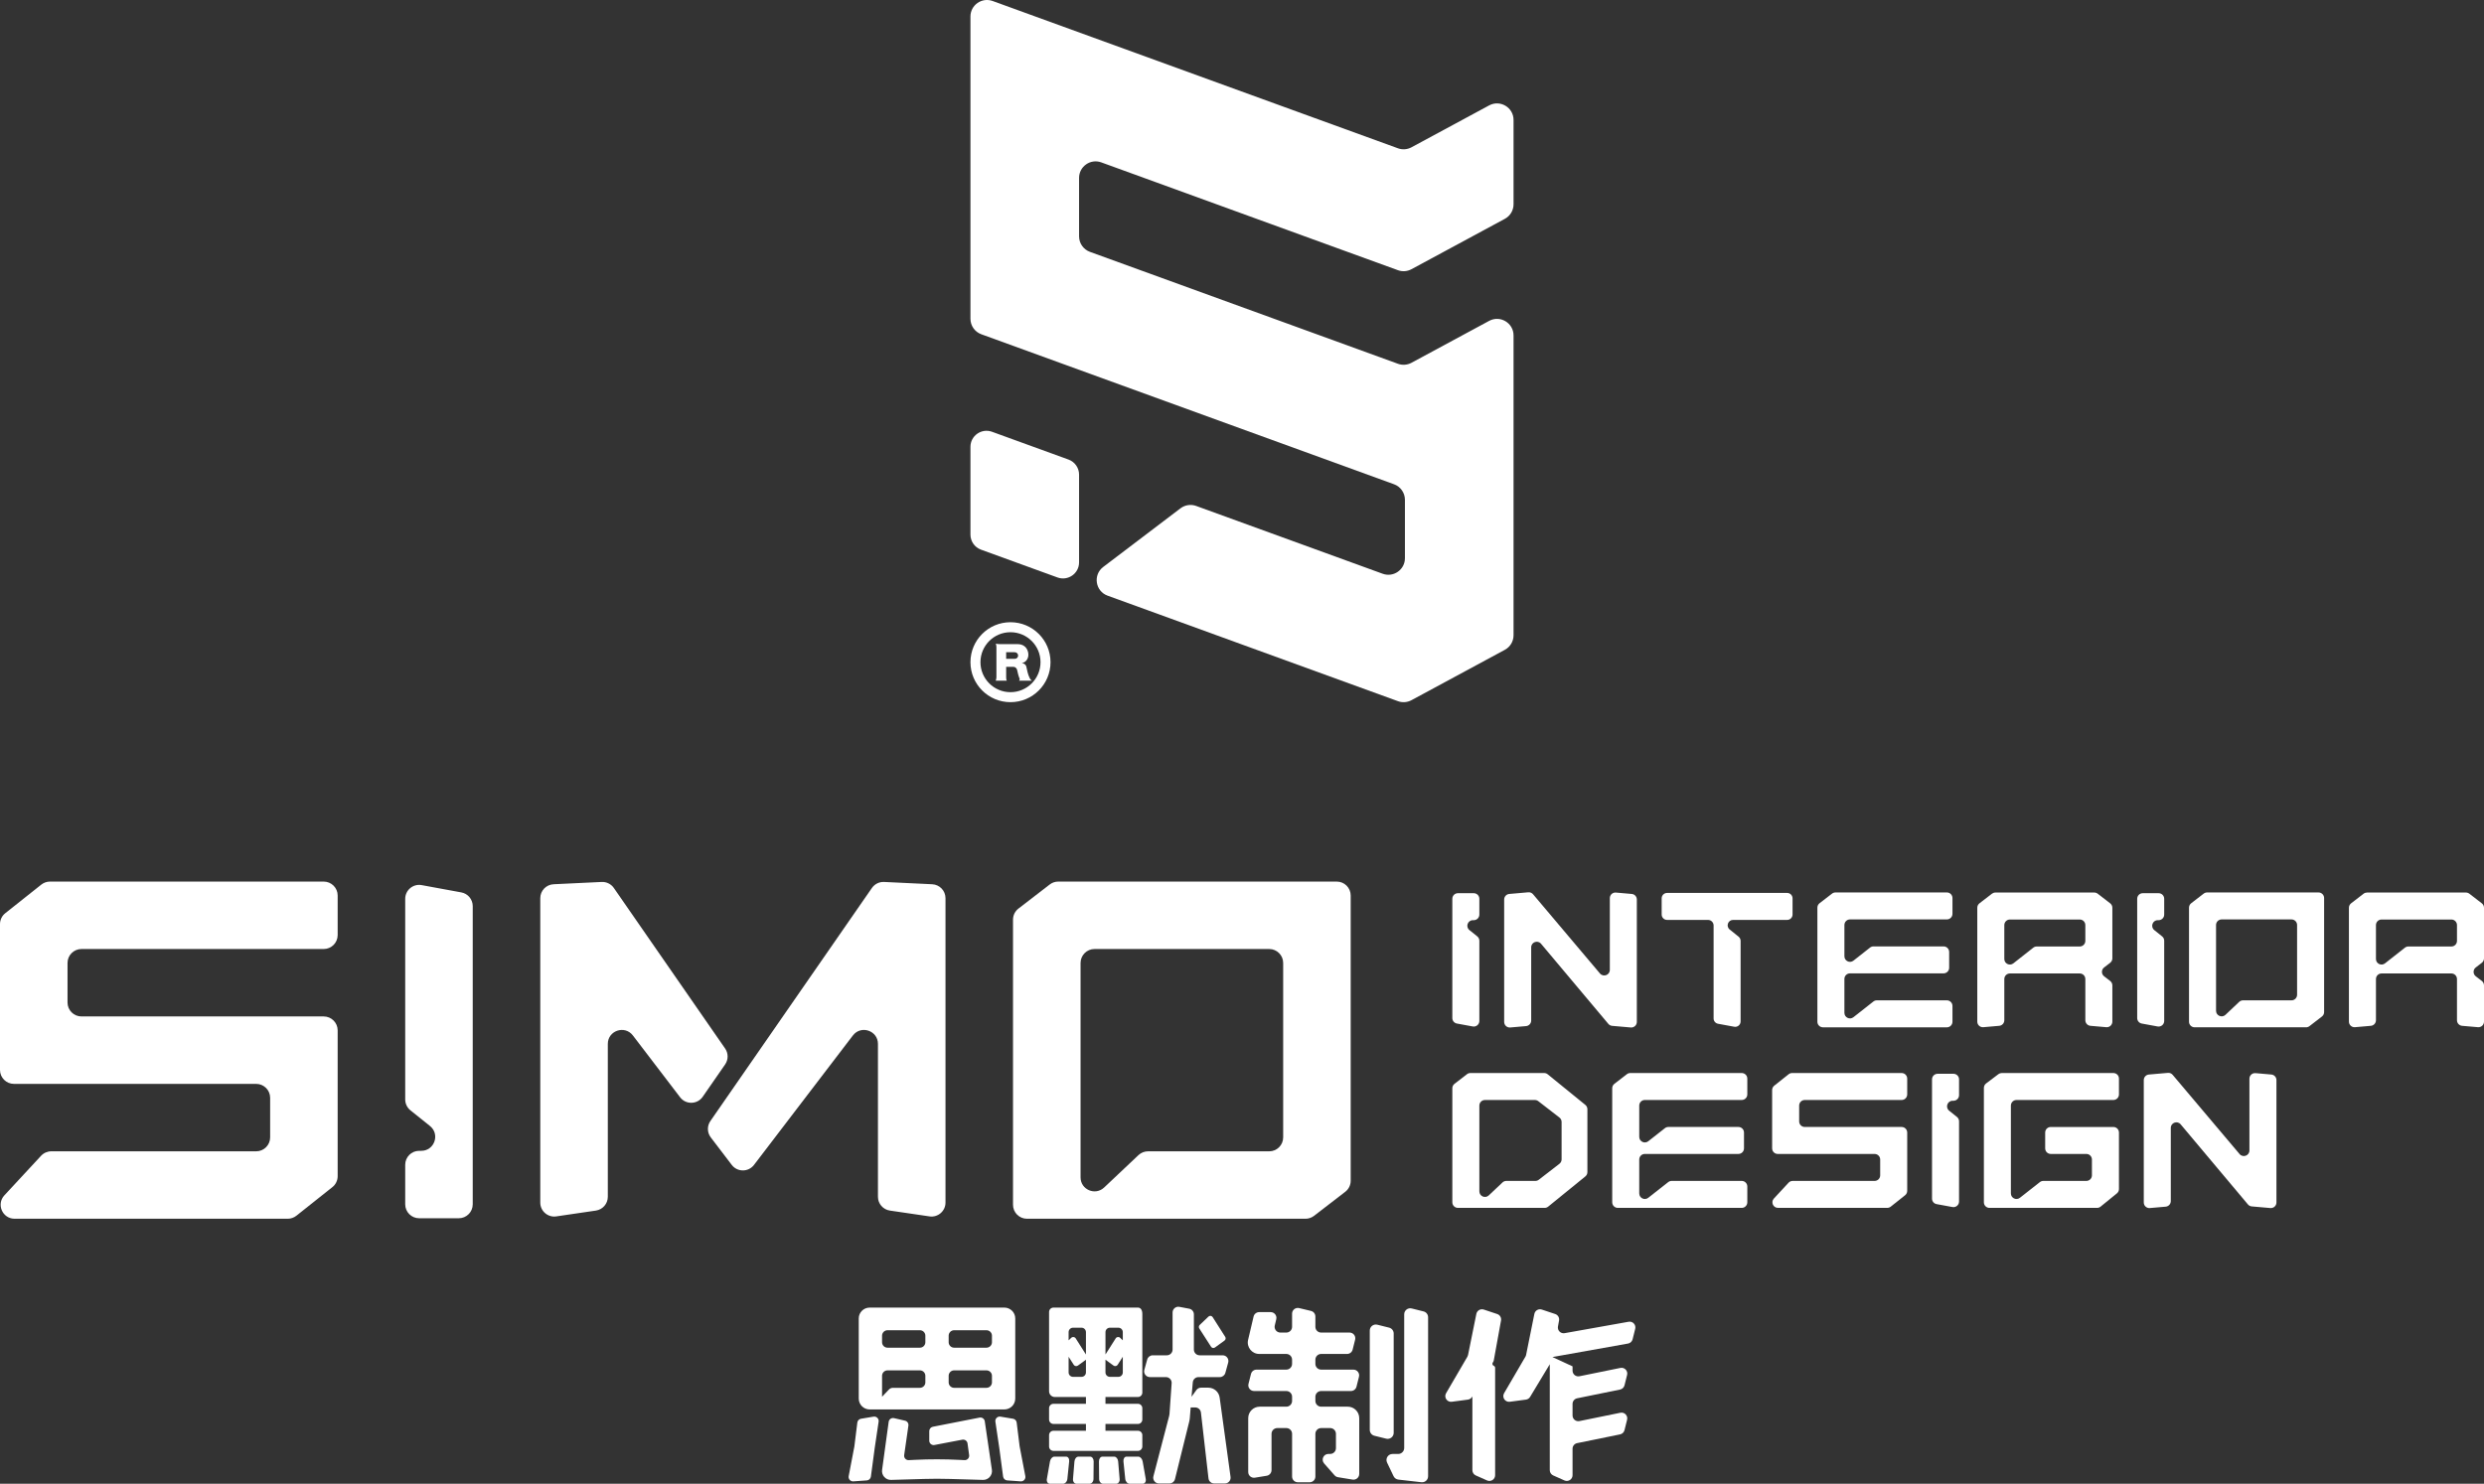 <svg width="400" height="239" viewBox="0 0 400 239" fill="none" xmlns="http://www.w3.org/2000/svg">
<rect x="0" y="0" width="400" height="239" fill="#333333" stroke="none"/>
<g clip-path="url(#clip0_74_473)">
<path d="M237.885 150.831L236.624 149.818C235.96 149.287 236.338 148.221 237.187 148.221H237.32C237.817 148.221 238.221 147.818 238.221 147.322V144.774C238.221 144.277 237.817 143.875 237.32 143.875H234.767C234.272 143.875 233.869 144.277 233.869 144.774V163.988C233.869 164.421 234.179 164.791 234.606 164.87L237.158 165.34C237.71 165.441 238.221 165.017 238.221 164.456V151.53C238.221 151.258 238.096 151.001 237.885 150.831Z" fill="white"/>
<path d="M348.166 150.831L346.906 149.818C346.244 149.287 346.62 148.221 347.468 148.221H347.603C348.101 148.221 348.502 147.818 348.502 147.322V144.774C348.502 144.277 348.101 143.875 347.603 143.875H345.052C344.554 143.875 344.153 144.277 344.153 144.774V163.988C344.153 164.421 344.461 164.791 344.887 164.87L347.439 165.34C347.994 165.441 348.502 165.017 348.502 164.456V151.53C348.502 151.258 348.38 151.001 348.166 150.831Z" fill="white"/>
<path d="M373.351 143.754H355.414C355.215 143.754 355.023 143.819 354.864 143.94L352.851 145.492C352.629 145.662 352.499 145.925 352.499 146.203V164.58C352.499 165.075 352.903 165.477 353.401 165.477H371.339C371.539 165.477 371.732 165.412 371.888 165.291L373.901 163.739C374.123 163.57 374.253 163.307 374.253 163.028V144.652C374.253 144.156 373.849 143.754 373.351 143.754ZM369.901 148.997V160.235C369.901 160.731 369.498 161.132 369.003 161.132H361.196C360.967 161.132 360.746 161.221 360.579 161.377L358.368 163.467C357.796 164.007 356.851 163.601 356.851 162.813V162.436V162.002V148.997C356.851 148.501 357.255 148.099 357.752 148.099H369.003C369.498 148.099 369.901 148.501 369.901 148.997Z" fill="white"/>
<path d="M259.231 144.667V156.229C259.231 157.065 258.185 157.447 257.643 156.806L246.869 144.045C246.681 143.821 246.394 143.703 246.103 143.729L243.038 143.997C242.574 144.038 242.217 144.426 242.217 144.891V164.609C242.217 165.136 242.671 165.55 243.194 165.504L245.746 165.282C246.213 165.24 246.569 164.851 246.569 164.387V152.594C246.569 151.755 247.618 151.374 248.155 152.018L258.99 164.922C259.144 165.107 259.365 165.22 259.602 165.241L262.604 165.503C263.13 165.549 263.58 165.136 263.58 164.609V144.89C263.58 144.425 263.226 144.036 262.76 143.997L260.208 143.773C259.682 143.727 259.231 144.141 259.231 144.667Z" fill="white"/>
<path d="M287.786 143.833H268.449C267.968 143.833 267.58 144.222 267.58 144.702V147.308C267.58 147.79 267.968 148.178 268.449 148.178H275.042C275.54 148.178 275.943 148.58 275.943 149.076V164.05C275.943 164.469 276.243 164.829 276.654 164.904L279.266 165.386C279.8 165.481 280.292 165.073 280.292 164.53V151.554C280.292 151.293 280.172 151.043 279.969 150.878L278.532 149.725C277.892 149.211 278.256 148.179 279.076 148.179H287.786C288.265 148.179 288.656 147.791 288.656 147.31V144.704C288.656 144.222 288.266 143.833 287.786 143.833Z" fill="white"/>
<path d="M314.407 147.2V144.652C314.407 144.155 314.003 143.754 313.509 143.754H295.568C295.37 143.754 295.177 143.819 295.018 143.94L293.005 145.492C292.783 145.662 292.654 145.925 292.654 146.203V164.58C292.654 165.075 293.057 165.479 293.555 165.479H295.265H296.392H297.004H313.508C314.003 165.479 314.407 165.075 314.407 164.58V162.03C314.407 161.534 314.003 161.132 313.508 161.132H302.225C302.022 161.132 301.827 161.2 301.668 161.326L298.46 163.849C297.872 164.315 297.005 163.894 297.005 163.144V157.686C297.005 157.189 297.409 156.788 297.906 156.788H312.975C313.47 156.788 313.874 156.386 313.874 155.891V153.342C313.874 152.844 313.47 152.443 312.975 152.443H301.692C301.489 152.443 301.294 152.511 301.135 152.636L298.461 154.739C297.873 155.204 297.006 154.785 297.006 154.034V148.996C297.006 148.5 297.41 148.097 297.907 148.097H313.51C314.003 148.097 314.407 147.696 314.407 147.2Z" fill="white"/>
<path d="M339.805 145.507L337.792 143.955C337.634 143.834 337.441 143.77 337.243 143.77H321.315C321.117 143.77 320.924 143.835 320.765 143.955L318.752 145.507C318.533 145.678 318.403 145.94 318.403 146.218V164.562C318.403 165.091 318.856 165.504 319.38 165.458L321.932 165.236C322.398 165.195 322.755 164.807 322.755 164.34V157.701C322.755 157.205 323.156 156.803 323.653 156.803H334.904C335.402 156.803 335.803 157.205 335.803 157.701V164.34C335.803 164.807 336.16 165.194 336.626 165.236L339.178 165.458C339.701 165.504 340.154 165.091 340.154 164.562V158.724C340.154 158.445 340.024 158.183 339.805 158.012L338.826 157.258C338.36 156.898 338.36 156.195 338.826 155.835L339.805 155.083C340.024 154.91 340.154 154.649 340.154 154.371V146.218C340.154 145.94 340.024 145.678 339.805 145.507ZM322.755 154.47V149.012C322.755 148.516 323.156 148.114 323.653 148.114H334.904C335.402 148.114 335.803 148.516 335.803 149.012V151.56C335.803 152.057 335.402 152.459 334.904 152.459H327.975C327.772 152.459 327.577 152.526 327.418 152.652L324.21 155.176C323.619 155.64 322.755 155.22 322.755 154.47Z" fill="white"/>
<path d="M399.651 145.507L397.638 143.955C397.479 143.834 397.287 143.77 397.089 143.77H381.16C380.963 143.77 380.769 143.835 380.611 143.955L378.598 145.507C378.379 145.678 378.249 145.94 378.249 146.218V164.562C378.249 165.091 378.702 165.504 379.226 165.458L381.778 165.236C382.244 165.195 382.601 164.807 382.601 164.34V157.701C382.601 157.205 383.001 156.803 383.499 156.803H394.751C395.248 156.803 395.649 157.205 395.649 157.701V164.34C395.649 164.807 396.006 165.194 396.472 165.236L399.024 165.458C399.547 165.504 400 165.091 400 164.562V158.724C400 158.445 399.87 158.183 399.651 158.012L398.672 157.258C398.206 156.898 398.206 156.195 398.672 155.835L399.651 155.083C399.87 154.91 400 154.649 400 154.371V146.218C400 145.94 399.87 145.678 399.651 145.507ZM382.601 154.47V149.012C382.601 148.516 383.001 148.114 383.499 148.114H394.751C395.248 148.114 395.649 148.516 395.649 149.012V151.56C395.649 152.057 395.248 152.459 394.751 152.459H387.822C387.619 152.459 387.423 152.526 387.265 152.652L384.057 155.176C383.465 155.64 382.601 155.22 382.601 154.47Z" fill="white"/>
<path d="M362.227 173.753V185.315C362.227 186.151 361.181 186.534 360.639 185.893L349.864 173.131C349.677 172.908 349.39 172.79 349.099 172.817L346.034 173.083C345.571 173.124 345.214 173.513 345.214 173.977V193.696C345.214 194.222 345.664 194.636 346.19 194.591L348.742 194.368C349.208 194.327 349.565 193.937 349.565 193.474V181.68C349.565 180.841 350.614 180.461 351.151 181.104L361.986 194.01C362.139 194.193 362.361 194.306 362.597 194.327L365.6 194.59C366.126 194.635 366.576 194.222 366.576 193.695V173.976C366.576 173.512 366.222 173.123 365.756 173.083L363.204 172.859C362.678 172.815 362.227 173.227 362.227 173.753Z" fill="white"/>
<path d="M315.131 179.918L313.87 178.906C313.208 178.374 313.584 177.308 314.433 177.308H314.567C315.062 177.308 315.466 176.905 315.466 176.41V173.861C315.466 173.364 315.062 172.962 314.567 172.962H312.016C311.519 172.962 311.115 173.364 311.115 173.861V193.074C311.115 193.508 311.425 193.878 311.852 193.957L314.404 194.427C314.958 194.528 315.466 194.104 315.466 193.543V180.617C315.467 180.344 315.341 180.088 315.131 179.918Z" fill="white"/>
<path d="M281.371 176.287V173.739C281.371 173.241 280.967 172.841 280.47 172.841H262.531C262.333 172.841 262.138 172.906 261.982 173.027L259.969 174.579C259.747 174.75 259.617 175.011 259.617 175.29V193.666C259.617 194.162 260.021 194.565 260.518 194.565H262.229H263.354H263.968H280.47C280.967 194.565 281.371 194.162 281.371 193.666V191.118C281.371 190.623 280.967 190.219 280.47 190.219H269.189C268.985 190.219 268.791 190.288 268.632 190.413L265.424 192.936C264.836 193.401 263.968 192.981 263.968 192.232V186.773C263.968 186.276 264.372 185.874 264.867 185.874H279.939C280.434 185.874 280.837 185.473 280.837 184.977V182.428C280.837 181.931 280.434 181.53 279.939 181.53H268.656C268.453 181.53 268.258 181.598 268.101 181.723L265.425 183.826C264.836 184.291 263.969 183.872 263.969 183.121V178.083C263.969 177.587 264.373 177.184 264.868 177.184H280.47C280.967 177.184 281.371 176.783 281.371 176.287Z" fill="white"/>
<path d="M248.658 172.841H236.781C236.583 172.841 236.391 172.906 236.232 173.028L234.221 174.58C234 174.749 233.87 175.011 233.87 175.29V193.666C233.87 194.163 234.273 194.564 234.768 194.564H248.736C248.944 194.564 249.142 194.494 249.303 194.362L255.289 189.495C255.498 189.325 255.62 189.069 255.62 188.798V178.672C255.62 178.402 255.498 178.145 255.289 177.975L249.224 173.043C249.064 172.913 248.863 172.841 248.658 172.841ZM251.116 187.46L247.788 190.032C247.632 190.154 247.439 190.22 247.238 190.22H242.567C242.337 190.22 242.117 190.308 241.95 190.465L239.737 192.554C239.164 193.096 238.222 192.689 238.222 191.9V178.083C238.222 177.588 238.622 177.186 239.12 177.186H247.161C247.359 177.186 247.555 177.253 247.711 177.373L251.117 180.01C251.338 180.181 251.465 180.441 251.465 180.719V186.751C251.464 187.027 251.337 187.289 251.116 187.46Z" fill="white"/>
<path d="M306.22 172.841H288.586C288.383 172.841 288.186 172.91 288.027 173.037L285.709 174.878C285.493 175.048 285.368 175.308 285.368 175.581V184.976C285.368 185.473 285.771 185.876 286.266 185.876H301.869C302.367 185.876 302.767 186.278 302.767 186.773V189.322C302.767 189.819 302.367 190.22 301.869 190.22H288.672C288.422 190.22 288.183 190.325 288.014 190.507L285.652 193.057C285.118 193.631 285.527 194.563 286.313 194.563H303.9C304.103 194.563 304.298 194.496 304.46 194.37L306.78 192.526C306.994 192.355 307.119 192.098 307.119 191.823V182.427C307.119 181.931 306.716 181.53 306.221 181.53H290.618C290.12 181.53 289.72 181.128 289.72 180.631V178.082C289.72 177.587 290.12 177.185 290.618 177.185H306.221C306.716 177.185 307.119 176.784 307.119 176.286V173.738C307.118 173.243 306.715 172.841 306.22 172.841Z" fill="white"/>
<path d="M341.217 176.287V173.739C341.217 173.241 340.813 172.841 340.316 172.841H322.348C322.153 172.841 321.963 172.905 321.807 173.022L319.82 174.524C319.595 174.693 319.466 174.958 319.466 175.239V193.666C319.466 194.162 319.866 194.565 320.364 194.565H337.691C337.896 194.565 338.097 194.493 338.258 194.362L340.883 192.228C341.094 192.057 341.217 191.802 341.217 191.532V182.429C341.217 181.932 340.813 181.531 340.316 181.531H330.235C329.74 181.531 329.337 181.932 329.337 182.429V184.978C329.337 185.473 329.74 185.875 330.235 185.875H335.967C336.462 185.875 336.865 186.277 336.865 186.774V189.323C336.865 189.818 336.462 190.22 335.967 190.22H329.035C328.834 190.22 328.637 190.289 328.478 190.414L325.27 192.936C324.681 193.402 323.814 192.982 323.814 192.233V178.085C323.814 177.588 324.218 177.185 324.713 177.185H340.316C340.813 177.184 341.217 176.783 341.217 176.287Z" fill="white"/>
<path d="M66.091 178.848L69.241 181.377C70.894 182.705 69.956 185.372 67.833 185.372H67.499C66.257 185.372 65.251 186.377 65.251 187.618V193.99C65.251 195.228 66.257 196.234 67.499 196.234H73.879C75.118 196.234 76.125 195.228 76.125 193.99V145.956C76.125 144.871 75.352 143.944 74.285 143.747L67.906 142.573C66.525 142.319 65.251 143.377 65.251 144.782V177.098C65.251 177.777 65.559 178.42 66.091 178.848Z" fill="white"/>
<path d="M96.887 142.064L89.141 142.433C87.942 142.49 87.002 143.478 87.002 144.676V193.714C87.002 195.083 88.218 196.134 89.576 195.935L95.956 194.998C97.058 194.836 97.876 193.891 97.876 192.777V168.15C97.876 166.002 100.607 165.081 101.912 166.787L109.521 176.752C110.445 177.963 112.287 177.921 113.156 176.668L116.77 171.454C117.301 170.683 117.301 169.666 116.77 168.897L98.843 143.027C98.403 142.392 97.663 142.027 96.887 142.064Z" fill="white"/>
<path d="M119.627 173.021L114.395 180.573C113.839 181.373 113.865 182.438 114.456 183.212L117.838 187.645C118.74 188.822 120.515 188.822 121.413 187.645L137.343 166.788C138.649 165.08 141.377 166 141.377 168.15V192.777C141.377 193.889 142.195 194.835 143.297 194.997L149.679 195.935C151.035 196.135 152.254 195.084 152.254 193.714V144.676C152.254 143.477 151.311 142.492 150.113 142.434L142.367 142.063C141.591 142.026 140.853 142.391 140.408 143.027L119.627 173.021Z" fill="white"/>
<path d="M215.257 142.004H170.409C169.911 142.004 169.429 142.168 169.037 142.473L164.003 146.352C163.451 146.776 163.127 147.433 163.127 148.128V194.07C163.127 195.309 164.135 196.314 165.376 196.314H210.223C210.721 196.314 211.205 196.148 211.598 195.847L216.632 191.968C217.184 191.543 217.503 190.886 217.503 190.191V144.25C217.504 143.008 216.5 142.004 215.257 142.004ZM206.63 155.112V183.208C206.63 184.447 205.623 185.452 204.383 185.452H184.87C184.296 185.452 183.743 185.671 183.326 186.064L177.796 191.285C176.365 192.639 174.004 191.623 174.004 189.653V188.71V187.624V155.111C174.004 153.871 175.011 152.865 176.253 152.865H204.384C205.623 152.866 206.63 153.871 206.63 155.112Z" fill="white"/>
<path d="M52.128 142.004H8.046C7.538 142.004 7.046 142.176 6.648 142.492L0.847 147.1C0.312 147.523 0 148.17 0 148.855V172.346C0 173.584 1.006 174.59 2.247 174.59H41.253C42.494 174.59 43.501 175.595 43.501 176.836V183.207C43.501 184.446 42.494 185.451 41.253 185.451H8.261C7.635 185.451 7.037 185.713 6.611 186.172L0.707 192.543C-0.625 193.981 0.396 196.313 2.358 196.313H46.329C46.837 196.313 47.329 196.141 47.727 195.826L53.526 191.219C54.062 190.792 54.375 190.147 54.375 189.462V165.972C54.375 164.732 53.368 163.727 52.128 163.727H13.121C11.881 163.727 10.874 162.722 10.874 161.482V155.11C10.874 153.871 11.881 152.865 13.121 152.865H52.128C53.368 152.865 54.375 151.86 54.375 150.62V144.248C54.375 143.01 53.369 142.004 52.128 142.004Z" fill="white"/>
<path d="M262.898 215.734L263.32 214.036C263.481 213.388 262.919 212.787 262.26 212.905L251.954 214.743C251.318 214.856 250.764 214.304 250.878 213.671L251.055 212.702C251.139 212.25 250.873 211.807 250.438 211.66L248.282 210.942C247.753 210.766 247.193 211.091 247.081 211.635L245.748 218.249C245.727 218.348 245.691 218.445 245.639 218.531L242.206 224.411C241.821 225.076 242.365 225.894 243.128 225.792L245.724 225.448C246.003 225.41 246.248 225.249 246.393 225.009L249.562 219.751V236.815C249.562 237.179 249.778 237.51 250.111 237.658L251.926 238.466C252.538 238.737 253.228 238.29 253.228 237.622V233.362C253.228 232.923 253.536 232.545 253.968 232.457L260.884 231.047C261.233 230.976 261.509 230.71 261.595 230.364L262.012 228.689C262.175 228.031 261.595 227.427 260.931 227.562L254.338 228.906C253.765 229.023 253.229 228.587 253.229 228.001V226.141C253.229 225.702 253.537 225.324 253.969 225.235L260.884 223.826C261.233 223.754 261.51 223.488 261.596 223.143L262.013 221.468C262.176 220.808 261.596 220.207 260.932 220.342L254.339 221.685C253.766 221.802 253.229 221.365 253.229 220.782V220.09L249.987 218.59L262.163 216.418C262.521 216.355 262.809 216.086 262.898 215.734Z" fill="white"/>
<path d="M240.535 219.182L241.712 212.701C241.794 212.249 241.531 211.805 241.095 211.661L238.937 210.942C238.411 210.766 237.849 211.091 237.739 211.635L236.403 218.25C236.383 218.348 236.346 218.444 236.297 218.532L232.865 224.413C232.476 225.076 233.024 225.894 233.784 225.792L236.38 225.448C236.659 225.411 236.905 225.25 237.051 225.008L237.098 224.929V236.815C237.098 237.18 237.311 237.51 237.645 237.658L239.462 238.466C240.074 238.738 240.761 238.29 240.761 237.622V220.328C240.761 220.184 240.676 220.057 240.543 220.002C240.342 219.923 240.262 219.681 240.374 219.497L240.491 219.301C240.512 219.266 240.527 219.224 240.535 219.182Z" fill="white"/>
<path d="M218.436 223.363L218.837 221.764C218.983 221.181 218.543 220.616 217.941 220.616H212.743C212.233 220.616 211.816 220.202 211.816 219.694V219.016C211.816 218.505 212.233 218.092 212.743 218.092H216.92C217.344 218.092 217.712 217.805 217.816 217.393L218.217 215.794C218.362 215.212 217.923 214.647 217.321 214.647H212.743C212.233 214.647 211.816 214.233 211.816 213.723V212.058C211.816 211.631 211.525 211.261 211.111 211.161L209.205 210.705C208.623 210.565 208.064 211.004 208.064 211.602V213.723C208.064 214.233 207.65 214.647 207.139 214.647H206.179C205.582 214.647 205.142 214.091 205.277 213.511L205.519 212.49C205.655 211.909 205.215 211.354 204.618 211.354H202.764C202.337 211.354 201.963 211.649 201.865 212.068L200.981 215.824C200.707 216.982 201.587 218.092 202.78 218.092H204.2H207.139C207.65 218.092 208.064 218.505 208.064 219.016V219.694C208.064 220.202 207.65 220.616 207.139 220.616H202.343C201.919 220.616 201.551 220.904 201.447 221.315L201.044 222.914C200.897 223.496 201.34 224.063 201.942 224.063H207.14C207.65 224.063 208.065 224.475 208.065 224.985V225.661C208.065 226.172 207.65 226.585 207.14 226.585H204.755H202.851C201.831 226.585 201.002 227.412 201.002 228.432V230.03V237.111C201.002 237.681 201.512 238.114 202.075 238.022L203.981 237.711C204.427 237.637 204.755 237.25 204.755 236.8V230.955C204.755 230.445 205.172 230.03 205.68 230.03H207.14C207.65 230.03 208.065 230.445 208.065 230.955V237.839C208.065 238.349 208.479 238.761 208.989 238.761H210.895C211.405 238.761 211.817 238.349 211.817 237.839V230.955C211.817 230.445 212.234 230.03 212.744 230.03H214.202C214.712 230.03 215.127 230.445 215.127 230.955V233.271C215.127 233.782 214.712 234.196 214.202 234.196H213.916C213.122 234.196 212.698 235.132 213.223 235.729L214.908 237.642C215.051 237.802 215.244 237.909 215.454 237.944L217.806 238.329C218.368 238.42 218.878 237.986 218.878 237.418V230.03V228.432C218.878 227.413 218.052 226.585 217.03 226.585H212.743C212.233 226.585 211.816 226.172 211.816 225.661V224.985C211.816 224.475 212.233 224.063 212.743 224.063H217.537C217.962 224.063 218.334 223.772 218.436 223.363Z" fill="white"/>
<path d="M223.689 213.854L221.783 213.379C221.171 213.228 220.576 213.691 220.576 214.321V230.326C220.576 230.771 220.882 231.159 221.316 231.266L223.222 231.74C223.834 231.891 224.426 231.429 224.426 230.799V214.794C224.426 214.349 224.123 213.961 223.689 213.854Z" fill="white"/>
<path d="M226.12 211.705V233.233C226.12 233.768 225.685 234.202 225.149 234.202H224.238C223.522 234.202 223.053 234.946 223.36 235.588L224.407 237.783C224.55 238.083 224.839 238.29 225.173 238.329L228.888 238.755C229.464 238.822 229.968 238.372 229.968 237.792V212.179C229.968 211.733 229.667 211.346 229.232 211.238L227.326 210.764C226.711 210.611 226.12 211.075 226.12 211.705Z" fill="white"/>
<path d="M169.646 210.623C169.252 210.623 168.933 210.939 168.933 211.332V224.103C168.933 224.613 169.349 225.027 169.859 225.027H174.869V226.121H169.645C169.252 226.121 168.933 226.439 168.933 226.831V228.657C168.933 229.049 169.252 229.367 169.645 229.367H174.869V230.462H169.645C169.252 230.462 168.933 230.779 168.933 231.171V232.997C168.933 233.388 169.252 233.707 169.645 233.707H183.24C183.631 233.707 183.95 233.388 183.95 232.997V231.171C183.95 230.779 183.631 230.462 183.24 230.462H178.014V229.367H183.24C183.631 229.367 183.95 229.049 183.95 228.657V226.831C183.95 226.439 183.631 226.121 183.24 226.121H178.014V225.027H183.24C183.631 225.027 183.95 224.708 183.95 224.317V221.493V211.658C183.95 210.939 183.631 210.623 183.24 210.623H169.646ZM180.806 214.576V215.904L180.376 215.491C180.165 215.289 179.821 215.331 179.664 215.577L178.015 218.176V214.576C178.015 214.184 178.332 213.865 178.724 213.865H180.097C180.488 213.865 180.806 214.184 180.806 214.576ZM174.869 214.576V218.18L173.217 215.577C173.061 215.331 172.718 215.29 172.506 215.491L172.078 215.902V214.576C172.078 214.184 172.395 213.865 172.787 213.865H174.159C174.551 213.865 174.869 214.184 174.869 214.576ZM172.078 221.071V218.549L172.908 219.843C173.052 220.067 173.353 220.123 173.57 219.966L174.869 219.022V221.07C174.869 221.463 174.551 221.78 174.159 221.78H172.787C172.395 221.78 172.078 221.463 172.078 221.071ZM178.014 221.071V219.024L179.314 219.966C179.527 220.122 179.83 220.066 179.973 219.843L180.806 218.545V221.071C180.806 221.463 180.488 221.78 180.096 221.78H178.724C178.332 221.78 178.014 221.463 178.014 221.071Z" fill="white"/>
<path d="M171.678 234.631H169.785C169.469 234.631 169.153 234.976 169.079 235.399C168.877 236.533 168.779 237.099 168.578 238.231C168.503 238.657 168.724 239.001 169.073 239.001C169.91 239.001 170.331 239.001 171.166 239.001C171.515 239.001 171.833 238.658 171.878 238.231C171.992 237.099 172.052 236.533 172.169 235.399C172.213 234.976 171.994 234.631 171.678 234.631Z" fill="white"/>
<path d="M175.55 234.631H173.657C173.341 234.631 173.057 234.976 173.02 235.399C172.926 236.532 172.88 237.099 172.786 238.231C172.75 238.657 173.005 239.001 173.354 239.001H175.446C175.796 239.001 176.08 238.658 176.085 238.231C176.095 237.099 176.1 236.533 176.112 235.399C176.116 234.976 175.864 234.631 175.55 234.631Z" fill="white"/>
<path d="M179.423 234.631H177.53C177.213 234.631 176.961 234.976 176.966 235.399C176.977 236.532 176.981 237.099 176.994 238.231C177 238.657 177.286 239.001 177.635 239.001H179.726C180.075 239.001 180.33 238.658 180.293 238.231C180.198 237.099 180.151 236.533 180.057 235.399C180.022 234.976 179.739 234.631 179.423 234.631Z" fill="white"/>
<path d="M183.296 234.631H181.403C181.086 234.631 180.867 234.976 180.911 235.399C181.028 236.532 181.086 237.099 181.202 238.231C181.246 238.657 181.566 239.001 181.913 239.001C182.751 239.001 183.17 239.001 184.005 239.001C184.356 239.001 184.577 238.658 184.502 238.231C184.301 237.099 184.202 236.534 184.001 235.399C183.927 234.976 183.611 234.631 183.296 234.631Z" fill="white"/>
<path d="M197.299 215.342L195.274 212.157C195.127 211.922 194.799 211.882 194.597 212.075L193.187 213.424C193.035 213.57 193.009 213.803 193.12 213.98L195.016 216.932C195.151 217.145 195.44 217.2 195.645 217.051L197.185 215.935C197.373 215.798 197.422 215.539 197.299 215.342Z" fill="white"/>
<path d="M195.521 238.953H197.24C197.8 238.953 198.232 238.459 198.157 237.904L196.402 225.119C196.276 224.205 195.494 223.524 194.569 223.524H193.399C193.103 223.524 192.823 223.667 192.65 223.909L191.87 224.988L192.077 222.662C192.119 222.185 192.52 221.821 192.998 221.821H196.426C196.842 221.821 197.207 221.543 197.318 221.143L197.777 219.48C197.94 218.891 197.497 218.31 196.887 218.31H193.176C192.666 218.31 192.252 217.895 192.252 217.386V211.712C192.252 211.269 191.937 210.887 191.499 210.804L189.92 210.504C189.351 210.396 188.822 210.833 188.822 211.412V217.386C188.822 217.895 188.408 218.31 187.897 218.31H185.627C185.21 218.31 184.846 218.588 184.737 218.986L184.276 220.651C184.112 221.238 184.556 221.821 185.167 221.821H187.75C188.286 221.821 188.71 222.274 188.671 222.809L188.327 227.739C188.318 227.852 188.299 227.965 188.271 228.076L185.734 237.798C185.581 238.382 186.023 238.954 186.627 238.954H188.31C188.736 238.954 189.105 238.664 189.208 238.252L191.499 229C191.547 228.806 191.58 228.608 191.596 228.41L191.734 226.709H192.468C192.938 226.709 193.332 227.059 193.386 227.527L194.604 238.137C194.656 238.601 195.052 238.953 195.521 238.953Z" fill="white"/>
<path d="M138.285 212.375V225.278C138.285 226.246 139.071 227.03 140.041 227.03H150.193H151.704H161.73C162.7 227.03 163.487 226.246 163.487 225.278V212.375C163.487 211.408 162.7 210.623 161.73 210.623H140.041C139.071 210.623 138.285 211.408 138.285 212.375ZM148.132 223.547H143.786C143.546 223.547 143.317 223.644 143.15 223.818L142.038 224.983V221.612C142.038 221.128 142.432 220.735 142.916 220.735H148.132C148.618 220.735 149.01 221.128 149.01 221.612V222.668C149.01 223.153 148.618 223.547 148.132 223.547ZM148.132 217.083H142.916C142.432 217.083 142.038 216.69 142.038 216.206V215.15C142.038 214.666 142.432 214.271 142.916 214.271H148.132C148.618 214.271 149.01 214.665 149.01 215.15V216.206C149.01 216.691 148.618 217.083 148.132 217.083ZM158.855 223.547H153.64C153.157 223.547 152.764 223.154 152.764 222.668V221.612C152.764 221.128 153.157 220.735 153.64 220.735H158.855C159.342 220.735 159.735 221.128 159.735 221.612V222.668C159.735 223.153 159.342 223.547 158.855 223.547ZM158.855 217.083H153.64C153.157 217.083 152.764 216.69 152.764 216.206V215.15C152.764 214.666 153.157 214.271 153.64 214.271H158.855C159.342 214.271 159.735 214.665 159.735 215.15V216.206C159.735 216.691 159.342 217.083 158.855 217.083Z" fill="white"/>
<path d="M164.196 233L165.11 237.772C165.197 238.23 164.825 238.645 164.36 238.614L162.186 238.459C161.85 238.436 161.576 238.178 161.531 237.845L160.913 233.209L160.287 228.994C160.216 228.518 160.631 228.111 161.106 228.19L163.128 228.527C163.439 228.579 163.678 228.828 163.716 229.141L164.188 232.954C164.19 232.969 164.193 232.985 164.196 233Z" fill="white"/>
<path d="M137.578 233L136.664 237.772C136.576 238.23 136.949 238.645 137.414 238.614L139.588 238.459C139.924 238.436 140.198 238.178 140.242 237.845L140.86 233.21L141.486 228.995C141.557 228.519 141.143 228.112 140.666 228.191L138.645 228.528C138.335 228.58 138.096 228.829 138.057 229.142L137.584 232.954C137.584 232.969 137.581 232.985 137.578 233Z" fill="white"/>
<path d="M159.726 236.755L158.58 228.939C158.522 228.536 158.138 228.266 157.74 228.344L150.212 229.821C149.879 229.888 149.639 230.179 149.639 230.518V232.062C149.639 232.507 150.045 232.842 150.483 232.756L154.961 231.901C155.363 231.825 155.745 232.098 155.801 232.502L156.062 234.39C156.123 234.831 155.766 235.218 155.32 235.195L154.469 235.153C152.084 235.032 149.695 235.031 147.311 235.148L146.338 235.196C145.891 235.218 145.535 234.829 145.6 234.388L146.281 229.633C146.332 229.268 146.098 228.923 145.736 228.841L143.965 228.43C143.56 228.336 143.157 228.613 143.103 229.026L142.043 236.768C141.926 237.636 142.617 238.405 143.494 238.379L148.758 238.226C150.18 238.183 151.599 238.183 153.021 238.226L158.276 238.379C159.159 238.406 159.853 237.628 159.726 236.755Z" fill="white"/>
<path d="M177.34 26.156L225.113 43.523C225.826 43.783 226.62 43.725 227.292 43.363L242.329 35.247C243.192 34.782 243.727 33.882 243.727 32.904V19.323C243.727 17.306 241.572 16.021 239.793 16.979L227.292 23.727C226.621 24.089 225.826 24.146 225.113 23.886L159.849 0.162C158.11 -0.47 156.271 0.816 156.271 2.664V51.343C156.271 52.463 156.972 53.462 158.025 53.844L224.482 78.004C225.534 78.387 226.237 79.387 226.237 80.507V89.915C226.237 91.763 224.399 93.049 222.657 92.418L192.62 81.497C191.768 81.188 190.816 81.332 190.095 81.879L177.654 91.323C175.973 92.599 176.371 95.226 178.355 95.946L225.112 112.944C225.825 113.204 226.619 113.147 227.292 112.784L242.329 104.669C243.191 104.204 243.727 103.304 243.727 102.325V54.033C243.727 52.015 241.571 50.73 239.793 51.689L227.292 58.436C226.62 58.799 225.825 58.857 225.112 58.596L175.517 40.569C174.463 40.187 173.762 39.186 173.762 38.067V28.657C173.763 26.811 175.604 25.524 177.34 26.156Z" fill="white"/>
<path d="M173.763 84.005V76.453C173.763 75.366 173.083 74.395 172.06 74.025L159.744 69.547C158.056 68.934 156.271 70.183 156.271 71.976V86.109C156.271 87.196 156.952 88.167 157.974 88.538L170.289 93.016C171.978 93.628 173.763 92.38 173.763 90.587V84.005Z" fill="white"/>
<path d="M165.815 109.228C165.673 108.943 165.563 108.636 165.479 108.313C165.397 107.988 165.326 107.667 165.263 107.352C165.234 107.219 165.159 107.105 165.034 107.007C164.893 106.894 164.731 106.822 164.55 106.792C164.76 106.76 164.937 106.69 165.08 106.577C165.225 106.465 165.339 106.329 165.424 106.17C165.515 106.008 165.57 105.827 165.591 105.631C165.61 105.433 165.596 105.238 165.551 105.045C165.506 104.845 165.429 104.656 165.317 104.477C165.208 104.3 165.062 104.15 164.879 104.033C164.752 103.946 164.601 103.878 164.434 103.831C164.267 103.781 164.085 103.757 163.889 103.757H161.079C160.96 103.757 160.839 103.751 160.711 103.737C160.584 103.725 160.463 103.708 160.35 103.688C160.391 103.775 160.417 103.866 160.432 103.963C160.445 104.061 160.453 104.161 160.453 104.263V109.113C160.453 109.185 160.439 109.271 160.419 109.373C160.396 109.475 160.369 109.565 160.341 109.641H162.131C162.085 109.57 162.057 109.491 162.044 109.4C162.028 109.311 162.022 109.215 162.022 109.113V107.412H163.192C163.339 107.412 163.467 107.46 163.573 107.557C163.681 107.654 163.75 107.764 163.778 107.887C163.833 108.131 163.892 108.374 163.951 108.611C164.01 108.848 164.088 109.082 164.185 109.312C164.207 109.368 164.207 109.428 164.185 109.492C164.163 109.556 164.128 109.606 164.083 109.641H166.16C166.082 109.58 166.018 109.524 165.97 109.472C165.924 109.422 165.873 109.341 165.815 109.228ZM163.846 105.902C163.801 105.97 163.737 106.023 163.657 106.064C163.573 106.105 163.473 106.125 163.354 106.125H162.022V105.06H163.362C163.504 105.06 163.619 105.09 163.705 105.151C163.794 105.213 163.857 105.287 163.897 105.374C163.938 105.46 163.952 105.552 163.944 105.645C163.935 105.74 163.902 105.826 163.846 105.902Z" fill="white"/>
<path d="M162.719 100.226C159.157 100.226 156.272 103.109 156.272 106.665C156.272 110.222 159.157 113.105 162.719 113.105C166.279 113.105 169.166 110.222 169.166 106.665C169.166 103.109 166.279 100.226 162.719 100.226ZM162.719 111.495C160.047 111.495 157.884 109.332 157.884 106.665C157.884 103.998 160.047 101.836 162.719 101.836C165.389 101.836 167.555 103.998 167.555 106.665C167.555 109.332 165.389 111.495 162.719 111.495Z" fill="white"/>
</g>
<defs>
<clipPath id="clip0_74_473">
<rect width="400" height="239" fill="white"/>
</clipPath>
</defs>
</svg>
